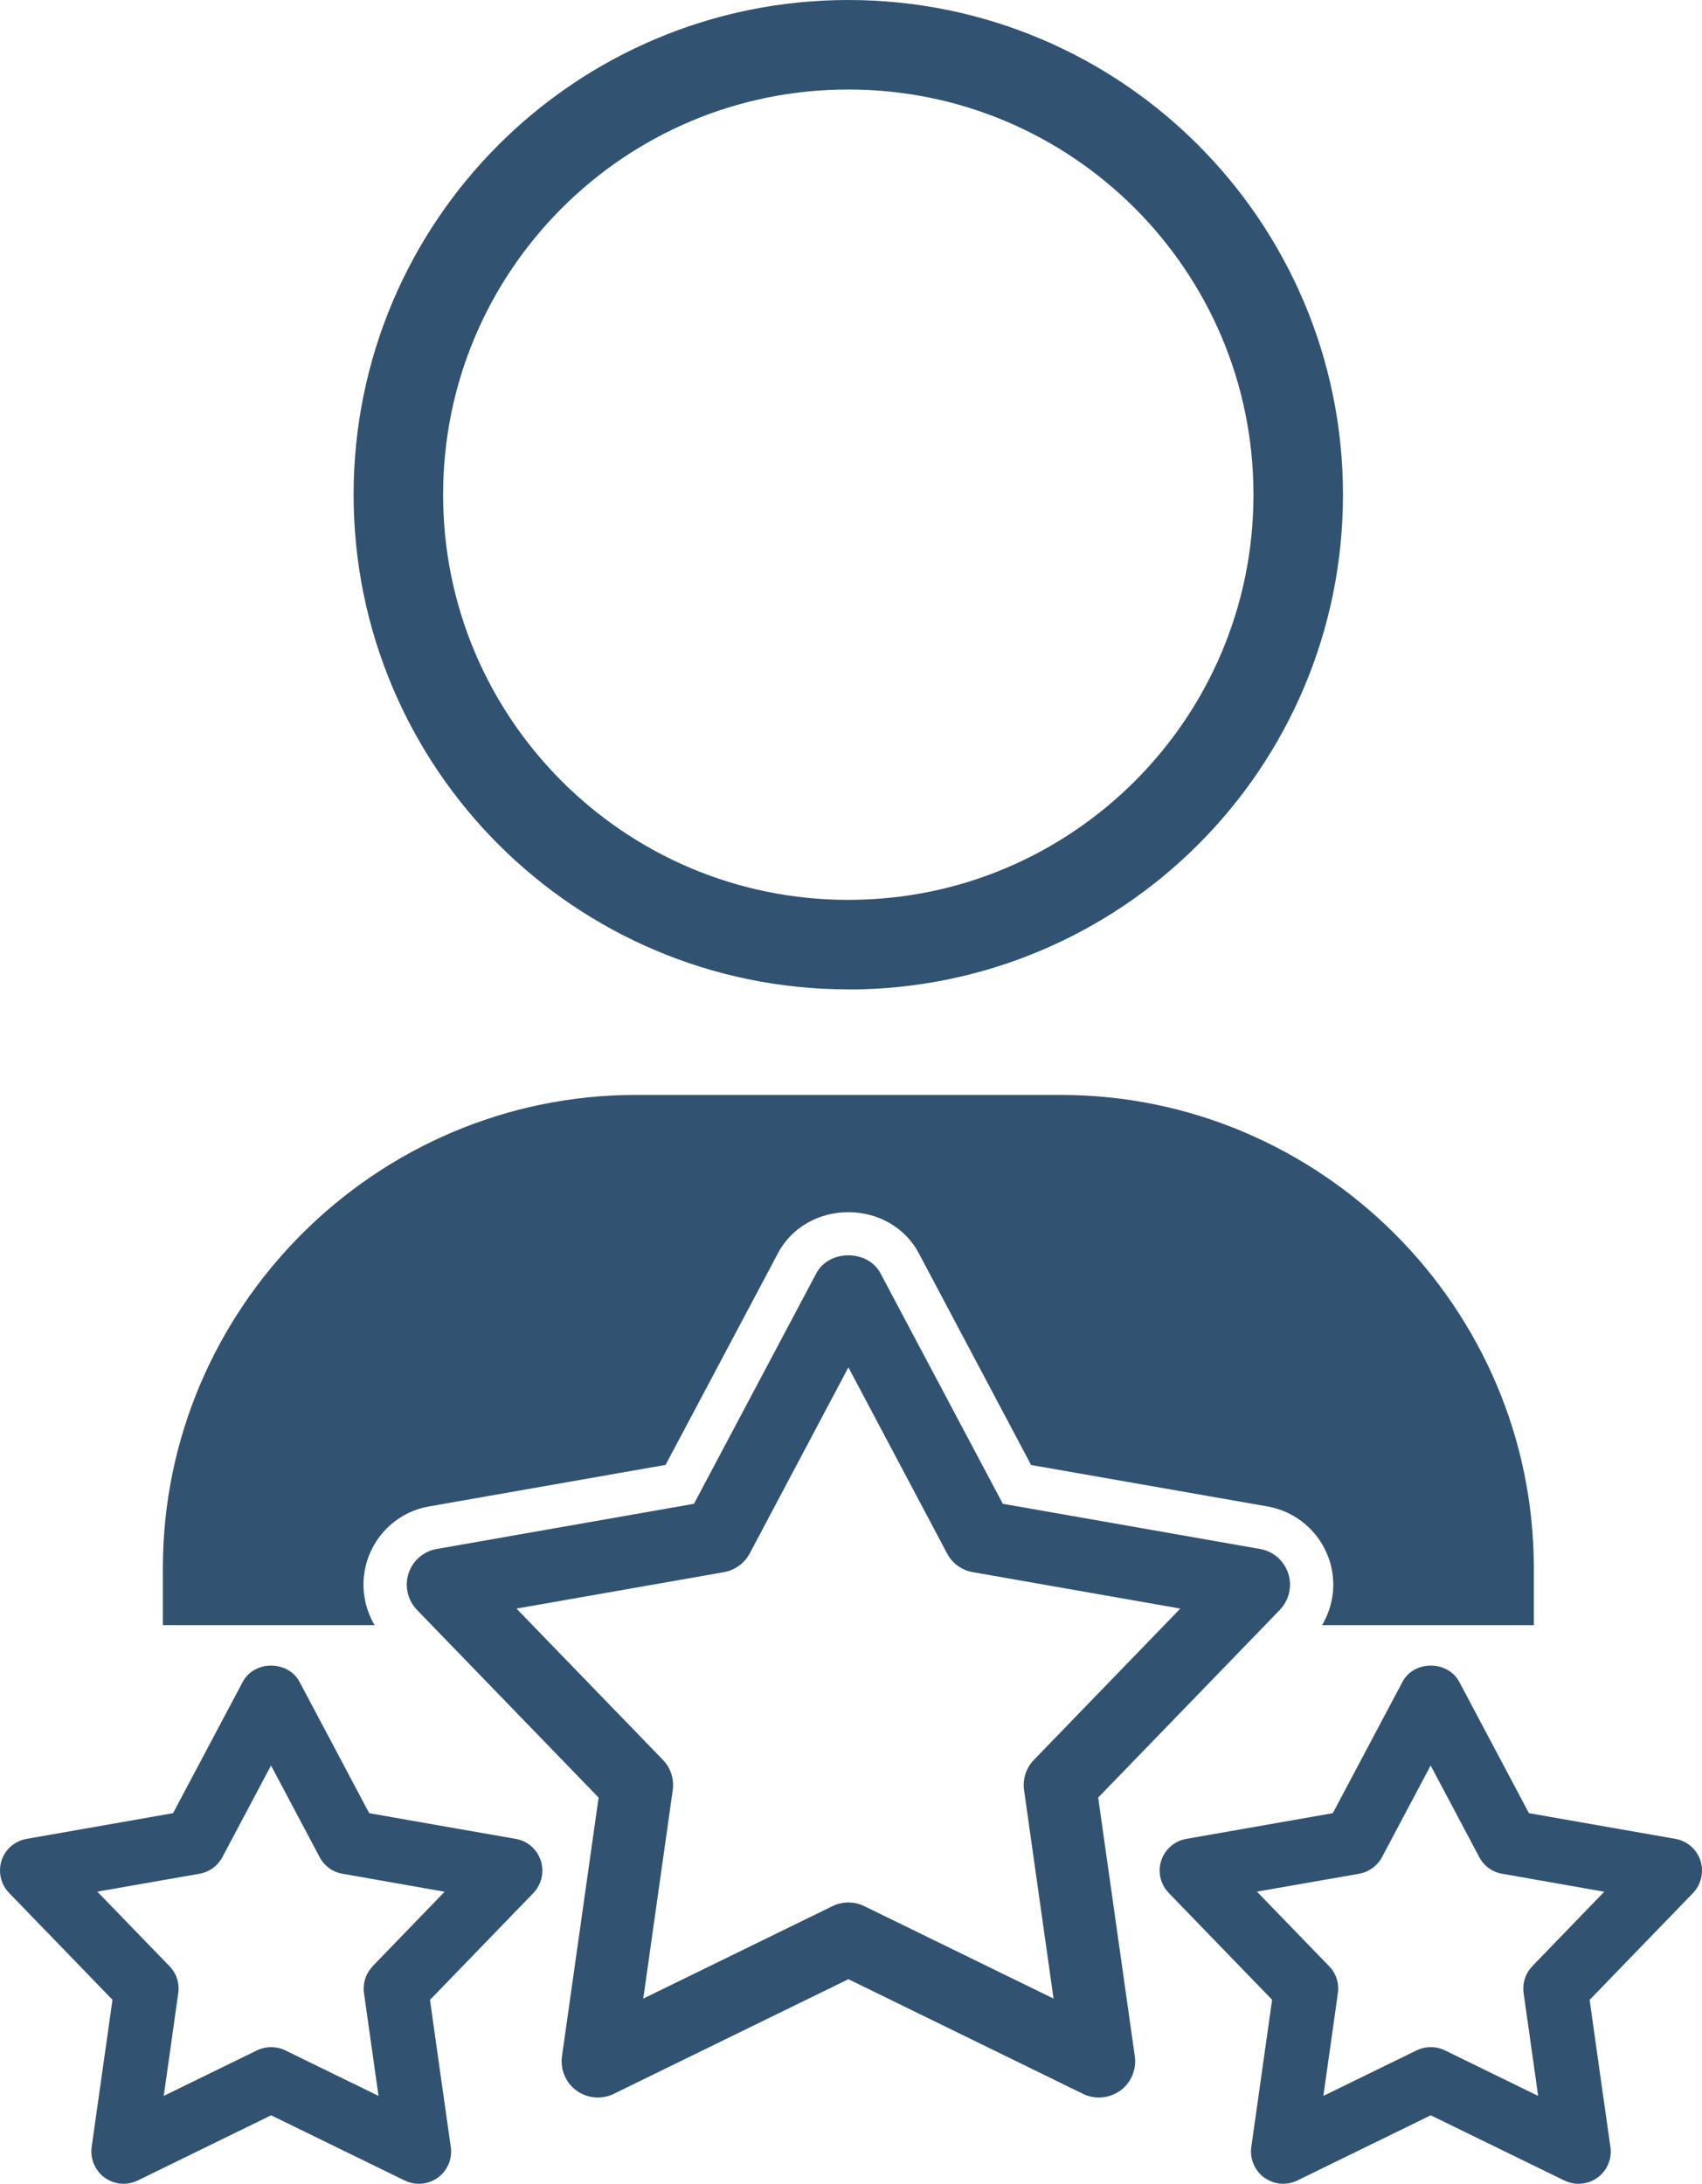 <svg viewBox="0 0 157.06 201.51" xmlns="http://www.w3.org/2000/svg"><g fill="#315371"><path d="m8.45 198.12v-.01z"/><path d="m49.9 171.69c-.34-1.04-1.23-1.82-2.32-2s-13.51-2.37-13.51-2.37l-6.43-12.12c-.27-.51-.69-.9-1.15-1.14s-.97-.36-1.47-.36-1.01.11-1.47.36c-.46.24-.88.63-1.15 1.14l-6.43 12.12-13.51 2.37c-1.09.19-1.98.96-2.32 2-.09.31-.14.62-.14.92 0 .76.29 1.5.84 2.07l9.54 9.86-1.92 13.58c-.02.15-.03.28-.03.42 0 .94.45 1.84 1.22 2.41.52.37 1.13.57 1.75.57.44 0 .89-.1 1.3-.3l12.32-6.02 12.33 6.02c.42.2.86.3 1.31.3.61 0 1.23-.19 1.75-.57.77-.56 1.22-1.46 1.22-2.4 0-.13 0-.27-.03-.41s-1.92-13.59-1.92-13.59l9.54-9.86c.54-.56.83-1.31.83-2.07 0-.31-.05-.62-.14-.92zm-15.5 9.75c-.55.56-.84 1.31-.84 2.07 0 .14 0 .28.03.42l1.34 9.48-8.6-4.2c-.42-.2-.86-.3-1.31-.3-.44 0-.89.1-1.31.3s-8.6 4.2-8.6 4.2l1.34-9.48c.02-.14.03-.28.03-.42 0-.77-.29-1.51-.84-2.07s-6.66-6.88-6.66-6.88l9.43-1.65c.91-.16 1.68-.73 2.11-1.53l4.49-8.46 4.49 8.46c.43.81 1.2 1.38 2.11 1.53l9.42 1.66-6.65 6.88z"/><path d="m115.46 198.12v-.01z"/><path d="m157.06 172.61c0-.31-.05-.61-.14-.91-.34-1.04-1.23-1.82-2.32-2.01s-13.51-2.37-13.51-2.37l-6.43-12.12c-.27-.51-.69-.9-1.15-1.14s-.97-.36-1.47-.36-1.01.11-1.47.36c-.46.24-.88.63-1.15 1.14l-6.43 12.12-13.51 2.37c-1.09.19-1.98.96-2.32 2-.1.3-.15.61-.15.92 0 .76.29 1.5.84 2.07l9.54 9.86-1.92 13.58c-.02.15-.03.28-.03.42 0 .94.45 1.84 1.22 2.41.52.37 1.13.57 1.75.57.44 0 .89-.1 1.3-.3l12.32-6.02 12.33 6.02c.42.2.86.3 1.31.3.61 0 1.23-.19 1.75-.57.77-.56 1.22-1.46 1.22-2.4 0-.13 0-.27-.03-.41s-1.92-13.59-1.92-13.59l9.54-9.86c.54-.56.83-1.31.83-2.07zm-15.65 8.83c-.55.56-.84 1.3-.84 2.07 0 .14 0 .28.03.42l1.34 9.48-8.6-4.2c-.42-.2-.86-.3-1.31-.3-.44 0-.89.1-1.31.3s-8.6 4.2-8.6 4.2l1.34-9.48c.02-.14.03-.28.03-.42 0-.77-.29-1.51-.84-2.07s-6.66-6.88-6.66-6.88l9.43-1.65c.91-.16 1.68-.73 2.11-1.53s4.49-8.46 4.49-8.46l4.49 8.46c.43.81 1.2 1.38 2.11 1.53l9.42 1.66-6.65 6.88z"/></g><path d="m78.28 83.05c10.34 0 19.66-4.18 26.44-10.95 6.77-6.78 10.95-16.1 10.95-26.44s-4.18-19.66-10.95-26.44c-6.78-6.77-16.1-10.95-26.44-10.95s-19.66 4.18-26.44 10.95c-6.77 6.78-10.95 16.1-10.95 26.44s4.18 19.66 10.95 26.44c6.78 6.77 16.1 10.95 26.44 10.95z" fill="none"/><path d="m97.89 101.04h-39.2c-24.01 0-43.66 19.65-43.66 43.66v5.27h19.54c-1.06-1.79-1.33-3.96-.67-6.01.85-2.6 3.05-4.5 5.71-4.95l21.81-3.83 10.39-19.57c1.23-2.32 3.72-3.75 6.48-3.75s5.25 1.44 6.48 3.76l10.38 19.57 21.79 3.82c2.68.46 4.88 2.36 5.74 4.97.66 2.04.38 4.21-.68 5.99h19.54v-5.27c0-24.01-19.65-43.66-43.66-43.66z" fill="#315371"/><path d="m78.28 91.31c12.59 0 24.03-5.12 32.28-13.37 8.26-8.25 13.37-19.69 13.37-32.28s-5.12-24.03-13.37-32.28c-8.24-8.26-19.68-13.38-32.28-13.38-12.59 0-24.03 5.12-32.28 13.37-8.26 8.25-13.37 19.69-13.37 32.28s5.12 24.03 13.37 32.28 19.69 13.37 32.28 13.37zm-26.44-72.1c6.78-6.77 16.1-10.95 26.44-10.95s19.66 4.18 26.44 10.95c6.77 6.78 10.95 16.1 10.95 26.44s-4.18 19.66-10.95 26.44c-6.78 6.77-16.1 10.95-26.44 10.95s-19.66-4.18-26.44-10.95c-6.77-6.78-10.95-16.1-10.95-26.44s4.18-19.66 10.95-26.44z" fill="#315371"/><path d="m118.88 145.2c-.39-1.18-1.38-2.05-2.6-2.26l-23.74-4.17-11.3-21.29c-.58-1.09-1.77-1.64-2.95-1.64s-2.37.55-2.95 1.64l-11.3 21.29-23.74 4.17c-1.22.21-2.22 1.08-2.6 2.26-.38 1.17-.08 2.47.78 3.36l1.36 1.41 15.4 15.91-3.38 23.87c-.17 1.23.35 2.45 1.34 3.17.58.42 1.28.64 1.97.64.5 0 1-.11 1.47-.34l21.65-10.58 21.65 10.58c.46.23.97.34 1.47.34.69 0 1.38-.22 1.97-.64 1-.72 1.51-1.95 1.34-3.17l-3.38-23.87 15.4-15.91 1.36-1.41c.86-.89 1.16-2.18.78-3.36zm-23.47 17.2c-.72.74-1.05 1.77-.91 2.79l2.72 19.24-17.46-8.53c-.46-.23-.97-.34-1.47-.34s-1.01.11-1.47.34l-17.46 8.53 2.72-19.24c.14-1.02-.19-2.06-.91-2.79l-13.51-13.96 19.14-3.36c1.02-.18 1.89-.82 2.38-1.72l9.11-17.18 9.11 17.18c.48.91 1.36 1.55 2.38 1.72l19.14 3.36z" fill="#315371"/></svg>
